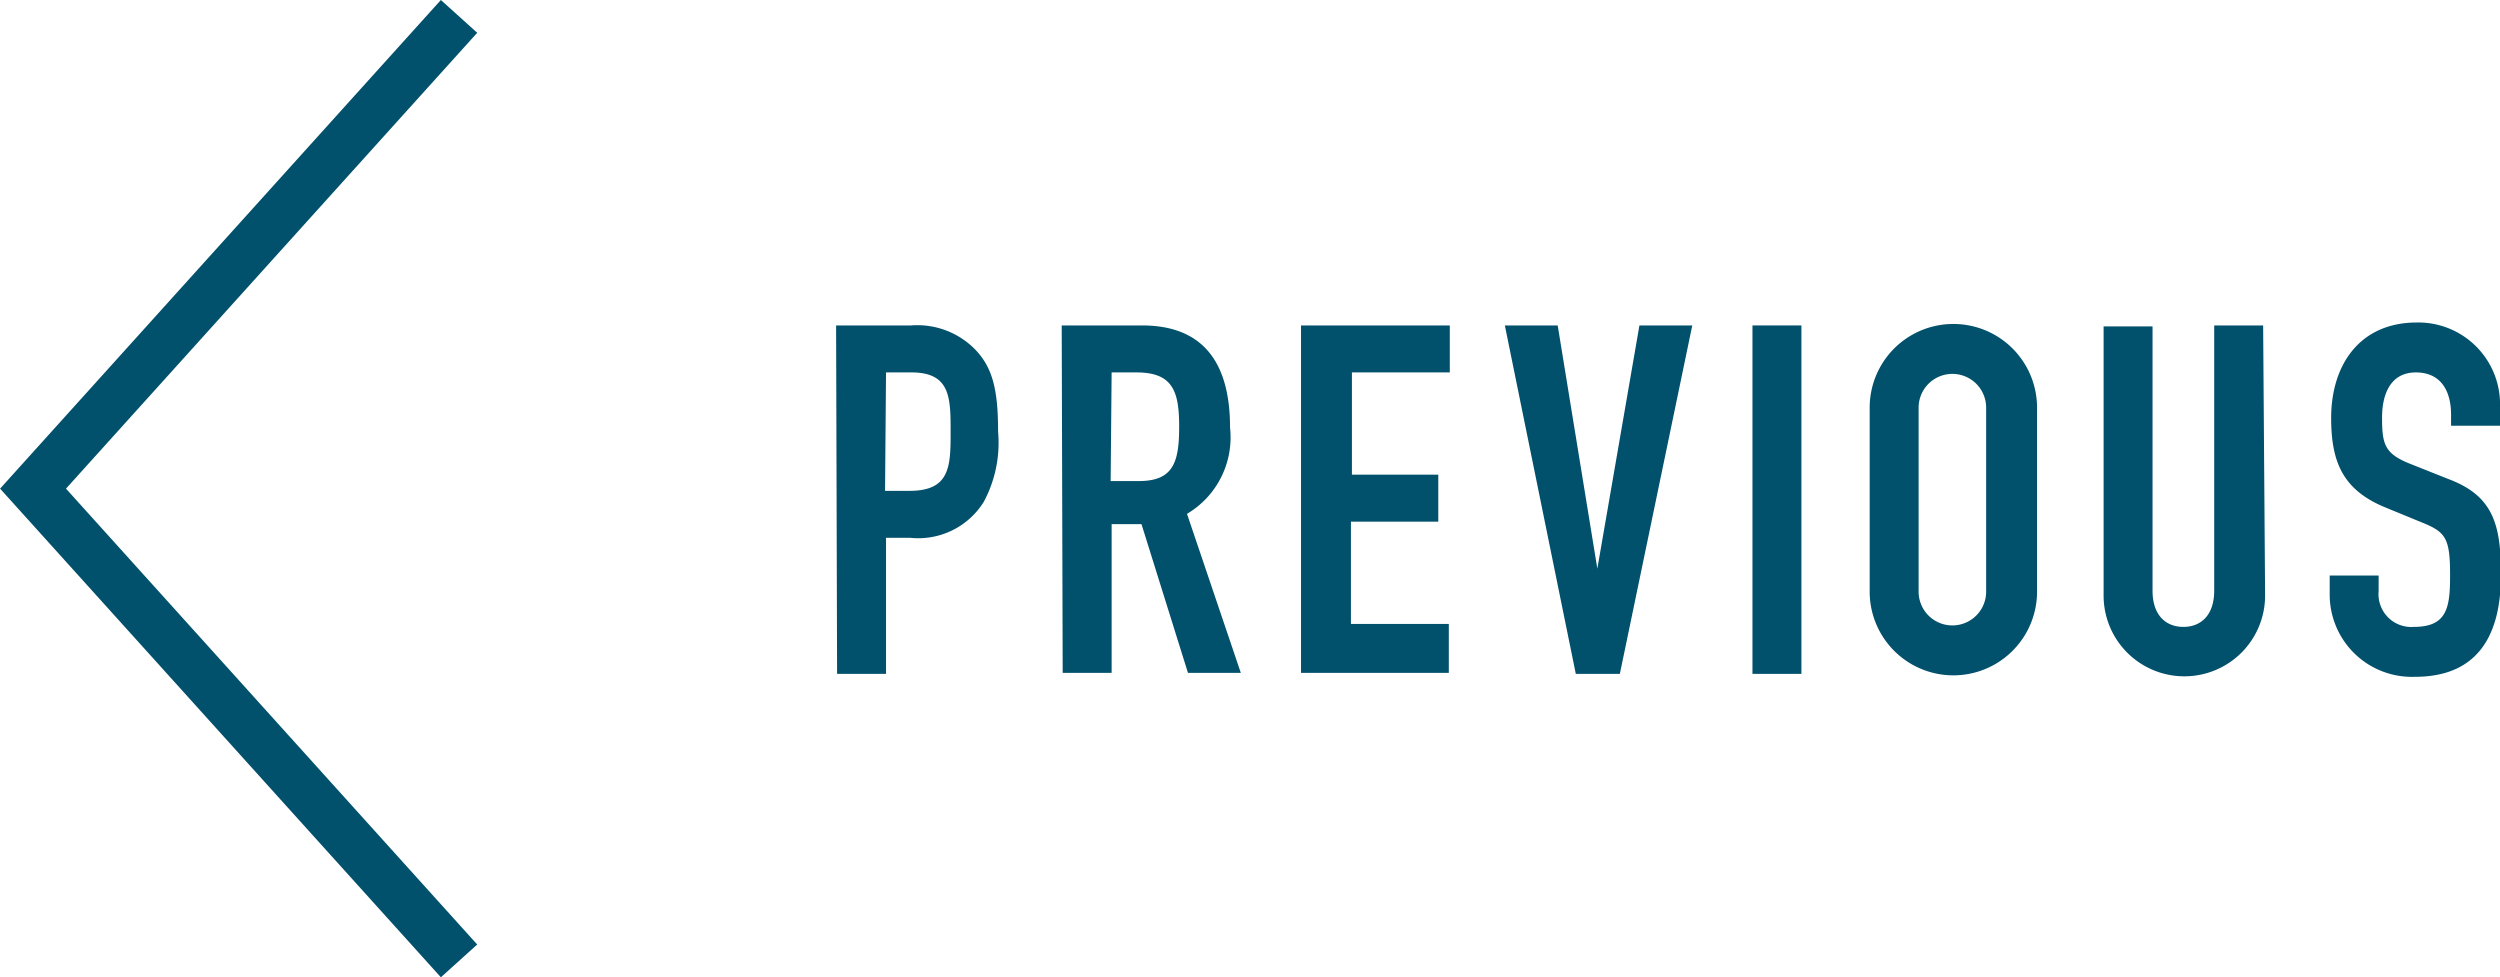 <svg xmlns="http://www.w3.org/2000/svg" viewBox="0 0 102.17 39.94">
  <defs>
    <style>
      .cls-1 {
        fill: none;
        stroke: #01506c;
        stroke-miterlimit: 10;
        stroke-width: 2px;
      }

      .cls-2 {
        fill: #01506c;
      }
    </style>
  </defs>
  <title>btn_previous</title>
  <g id="レイヤー_2" data-name="レイヤー 2">
    <g id="main">
      <g>
        <polyline class="cls-1" points="18.76 0.67 1.35 19.97 18.76 39.27"/>
        <g>
          <path class="cls-2" d="M34.17,13.3h3.06a3.31,3.31,0,0,1,2.64,1c.7.74.92,1.64.92,3.34a5.12,5.12,0,0,1-.58,2.86,3.15,3.15,0,0,1-3,1.48h-1v5.56h-2Zm2,6.76h1c1.66,0,1.68-1,1.68-2.4s0-2.44-1.6-2.44H36.21Z"/>
          <path class="cls-2" d="M43.39,13.3h3.28c2.42,0,3.6,1.42,3.6,4.18A3.63,3.63,0,0,1,48.51,21l2.2,6.5H48.55l-1.9-6.08H45.43v6.08h-2Zm2,6.36h1.16c1.42,0,1.64-.8,1.64-2.22s-.24-2.22-1.74-2.22H45.43Z"/>
          <path class="cls-2" d="M53.17,13.3h6.08v1.92h-4V19.4h3.53v1.92H55.21V25.5h4v2H53.17Z"/>
          <path class="cls-2" d="M66.2,27.54H64.4L61.5,13.3h2.16l1.62,9.94h0L67,13.3h2.16Z"/>
          <path class="cls-2" d="M71.62,13.3h2V27.54h-2Z"/>
          <path class="cls-2" d="M76.41,16.66a3.42,3.42,0,1,1,6.84,0v7.52a3.42,3.42,0,1,1-6.84,0Zm2,7.52a1.38,1.38,0,1,0,2.76,0V16.66a1.38,1.38,0,1,0-2.76,0Z"/>
          <path class="cls-2" d="M92.57,24.34a3.3,3.3,0,1,1-6.6,0v-11h2V24.14c0,1,.54,1.48,1.26,1.48s1.26-.48,1.26-1.48V13.3h2Z"/>
          <path class="cls-2" d="M102.17,17.4h-2v-.46c0-.94-.4-1.72-1.44-1.72s-1.38.9-1.38,1.84c0,1.1.1,1.48,1.16,1.9l1.56.62c1.8.68,2.14,1.82,2.14,3.9,0,2.4-.88,4.18-3.52,4.18a3.36,3.36,0,0,1-3.48-3.38v-.76h2v.64a1.34,1.34,0,0,0,1.44,1.46c1.38,0,1.48-.82,1.48-2.12,0-1.52-.18-1.76-1.18-2.16l-1.46-.6c-1.76-.72-2.22-1.88-2.22-3.66,0-2.16,1.16-3.9,3.5-3.9a3.34,3.34,0,0,1,3.4,3.22Z"/>
        </g>
      </g>
    </g>
  </g>
</svg>
